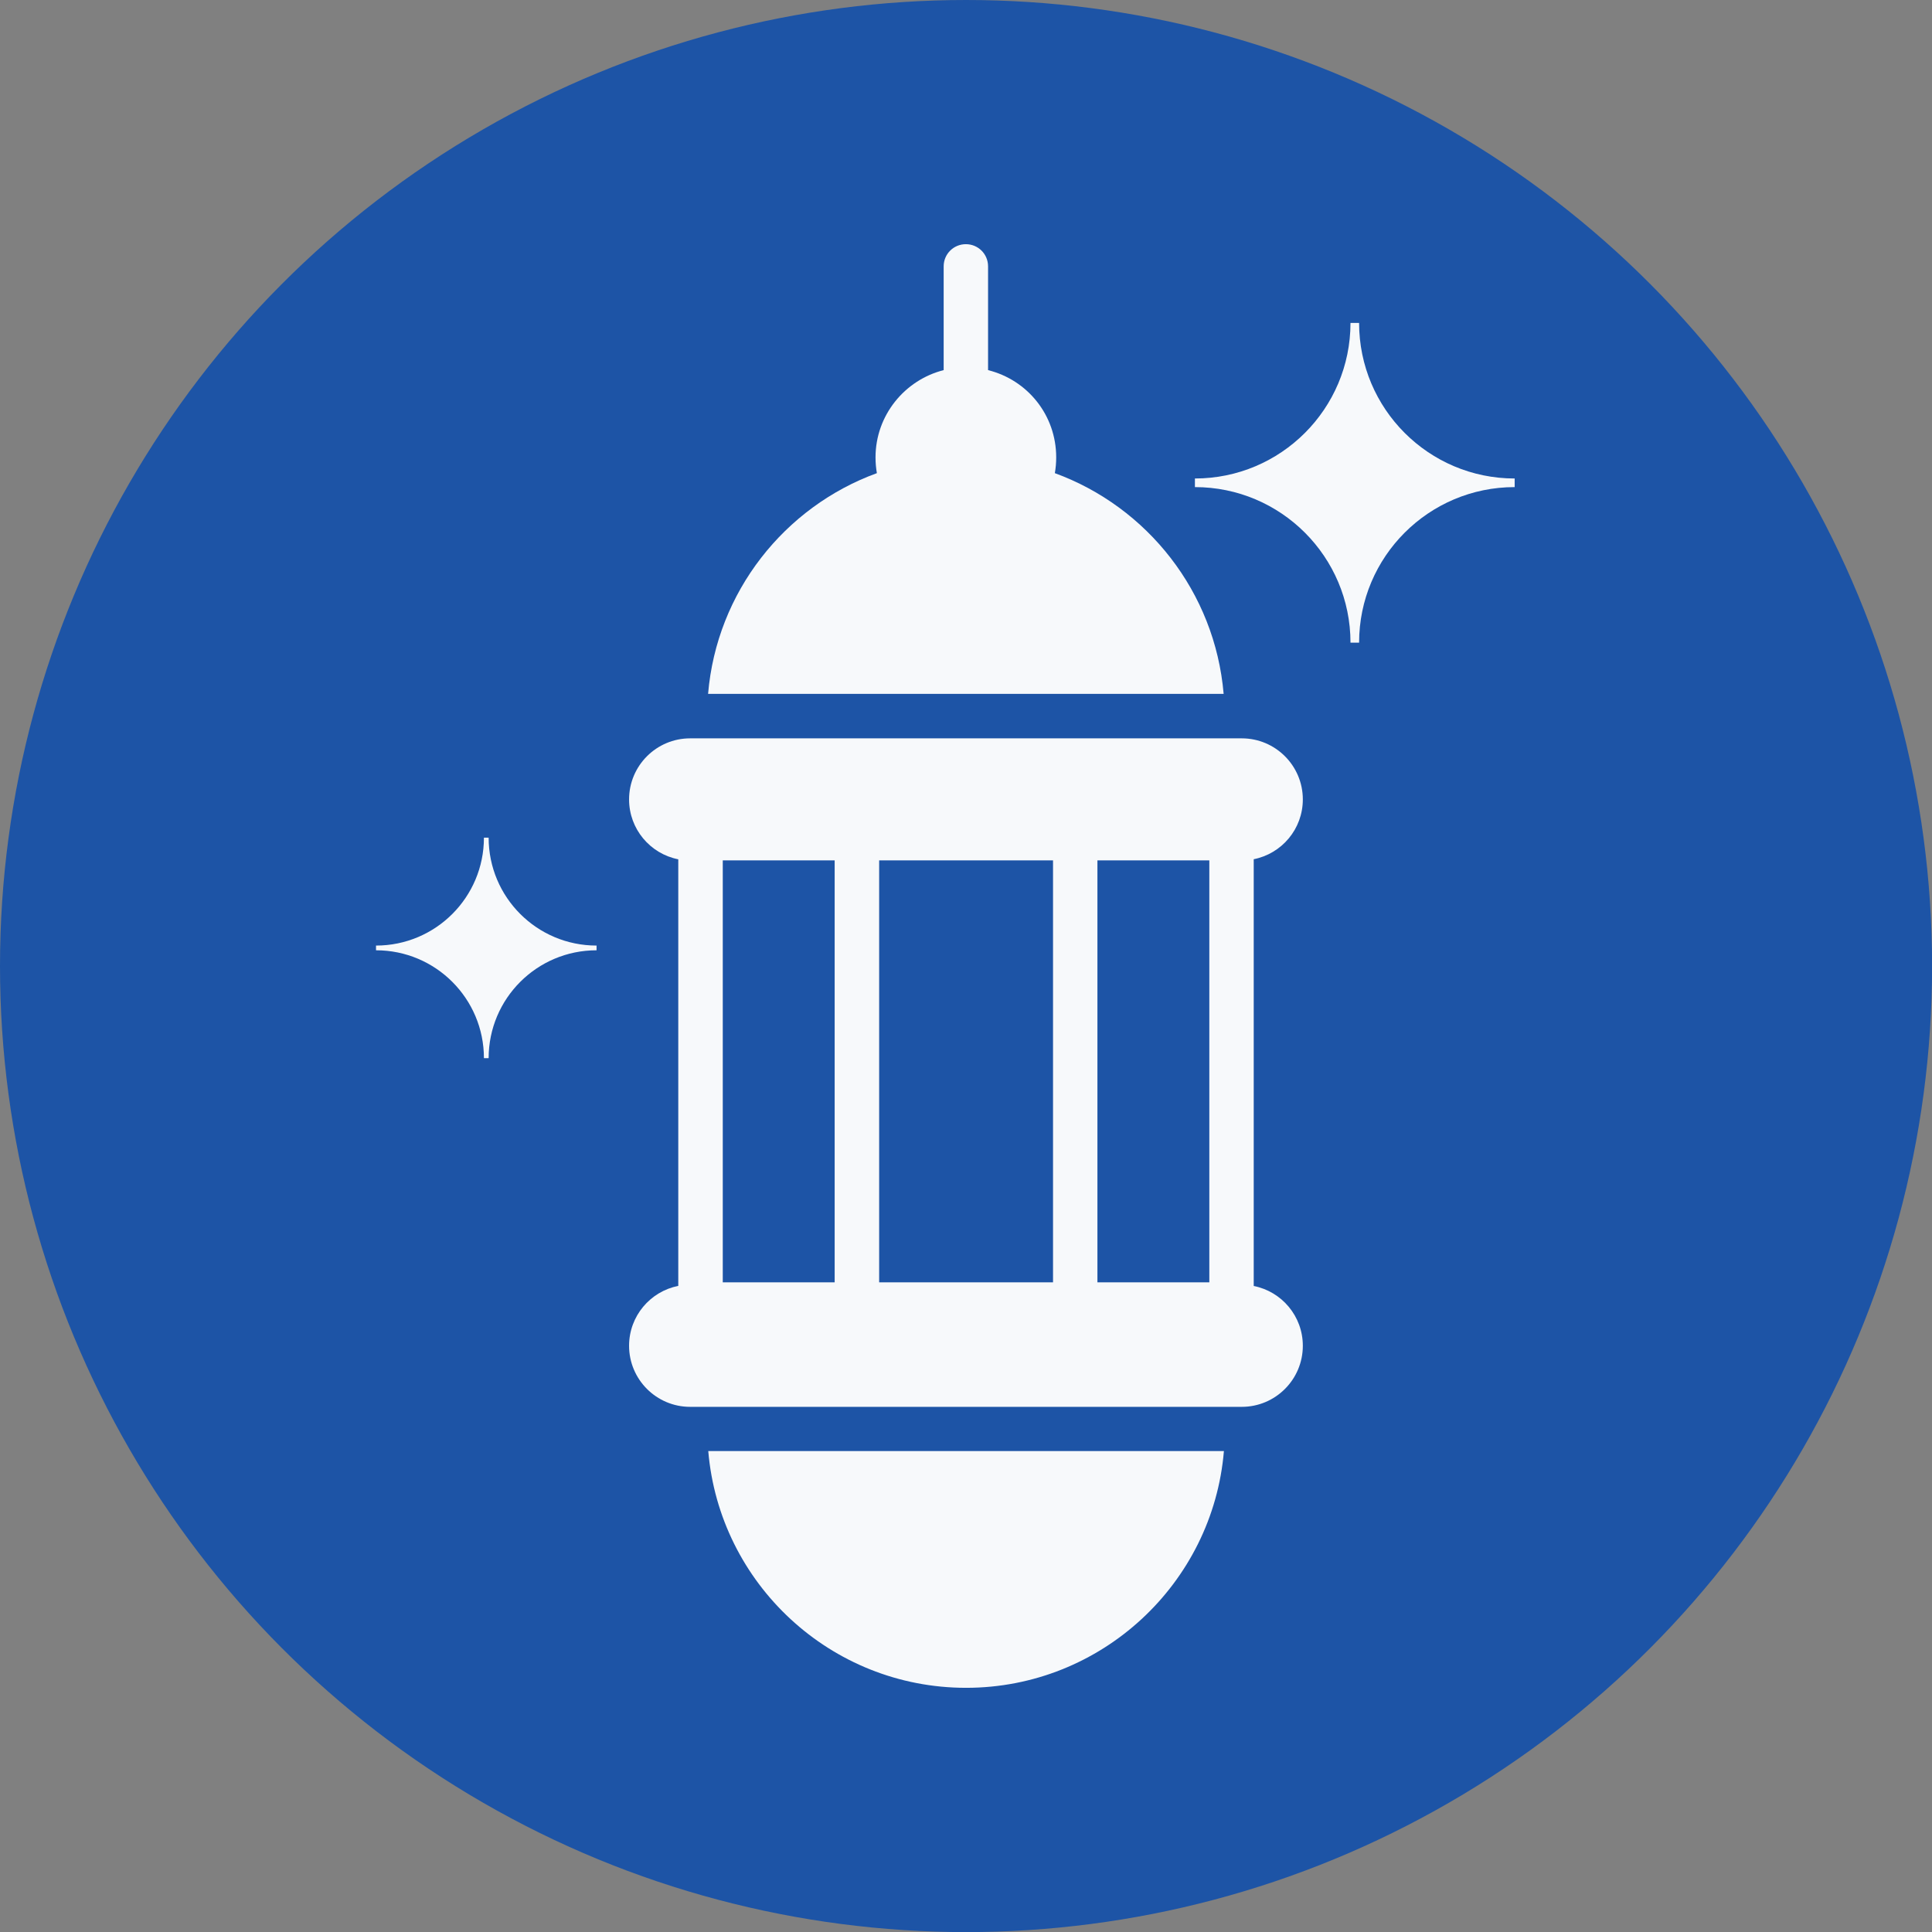 <?xml version="1.0" encoding="UTF-8"?>
<svg id="Layer_2" data-name="Layer 2" xmlns="http://www.w3.org/2000/svg" viewBox="0 0 213.23 213.23">
  <rect x="0" y="0" width="213.23" height="213.23" fill="#808080" stroke="none"/>
  <defs>
    <style>
      .cls-1 {
        fill: #1d54a6;
      }

      .cls-2 {
        fill: #f7f9fb;
      }
    </style>
  </defs>
  <g id="Layer_1-2" data-name="Layer 1">
    <circle class="cls-1" cx="106.62" cy="106.62" r="106.62"/>
    <path class="cls-2" d="M150,70.93h-.95c0-9.48-7.69-17.17-17.17-17.17v-.95c9.48,0,17.17-7.69,17.17-17.17h.95c0,9.48,7.69,17.17,17.17,17.17v.95c-9.48,0-17.17,7.69-17.17,17.17Z"/>
    <path class="cls-2" d="M53.93,116.79h-.52c0-6.58-5.33-11.91-11.91-11.91v-.52c6.58,0,11.91-5.33,11.91-11.91h.52c0,6.58,5.33,11.91,11.91,11.91v.52c-6.58,0-11.91,5.33-11.91,11.91Z"/>
    <g>
      <path class="cls-2" d="M138.37,141.91v-47.08c3.09-.61,5.42-3.33,5.42-6.6,0-3.72-3.02-6.74-6.74-6.74h-60.88c-3.72,0-6.74,3.02-6.74,6.74,0,3.27,2.33,6,5.43,6.61v47.08c-3.09.61-5.43,3.33-5.43,6.61,0,3.72,3.02,6.74,6.74,6.74h60.88c3.72,0,6.74-3.02,6.74-6.74,0-3.27-2.33-5.99-5.42-6.6ZM92.12,141.53h-12.35v-46.57h12.35v46.57ZM116.22,141.53h-19.19v-46.57h19.19v46.57ZM133.47,141.53h-12.35v-46.57h12.35v46.57Z"/>
      <path class="cls-2" d="M106.63,186.28c14.93,0,27.23-11.52,28.45-26.13h-56.91c1.23,14.61,13.5,26.13,28.45,26.13Z"/>
      <path class="cls-2" d="M135.06,76.58h-56.91c.95-11.25,8.43-20.64,18.63-24.36-.1-.56-.15-1.15-.15-1.74,0-4.66,3.24-8.55,7.52-9.63v-11.45c0-1.37,1.1-2.45,2.45-2.45s2.45,1.08,2.45,2.45v11.45c4.34,1.08,7.52,4.95,7.52,9.63,0,.59-.05,1.18-.15,1.74,10.2,3.73,17.67,13.11,18.63,24.36Z"/>
    </g>
  </g>
</svg>
